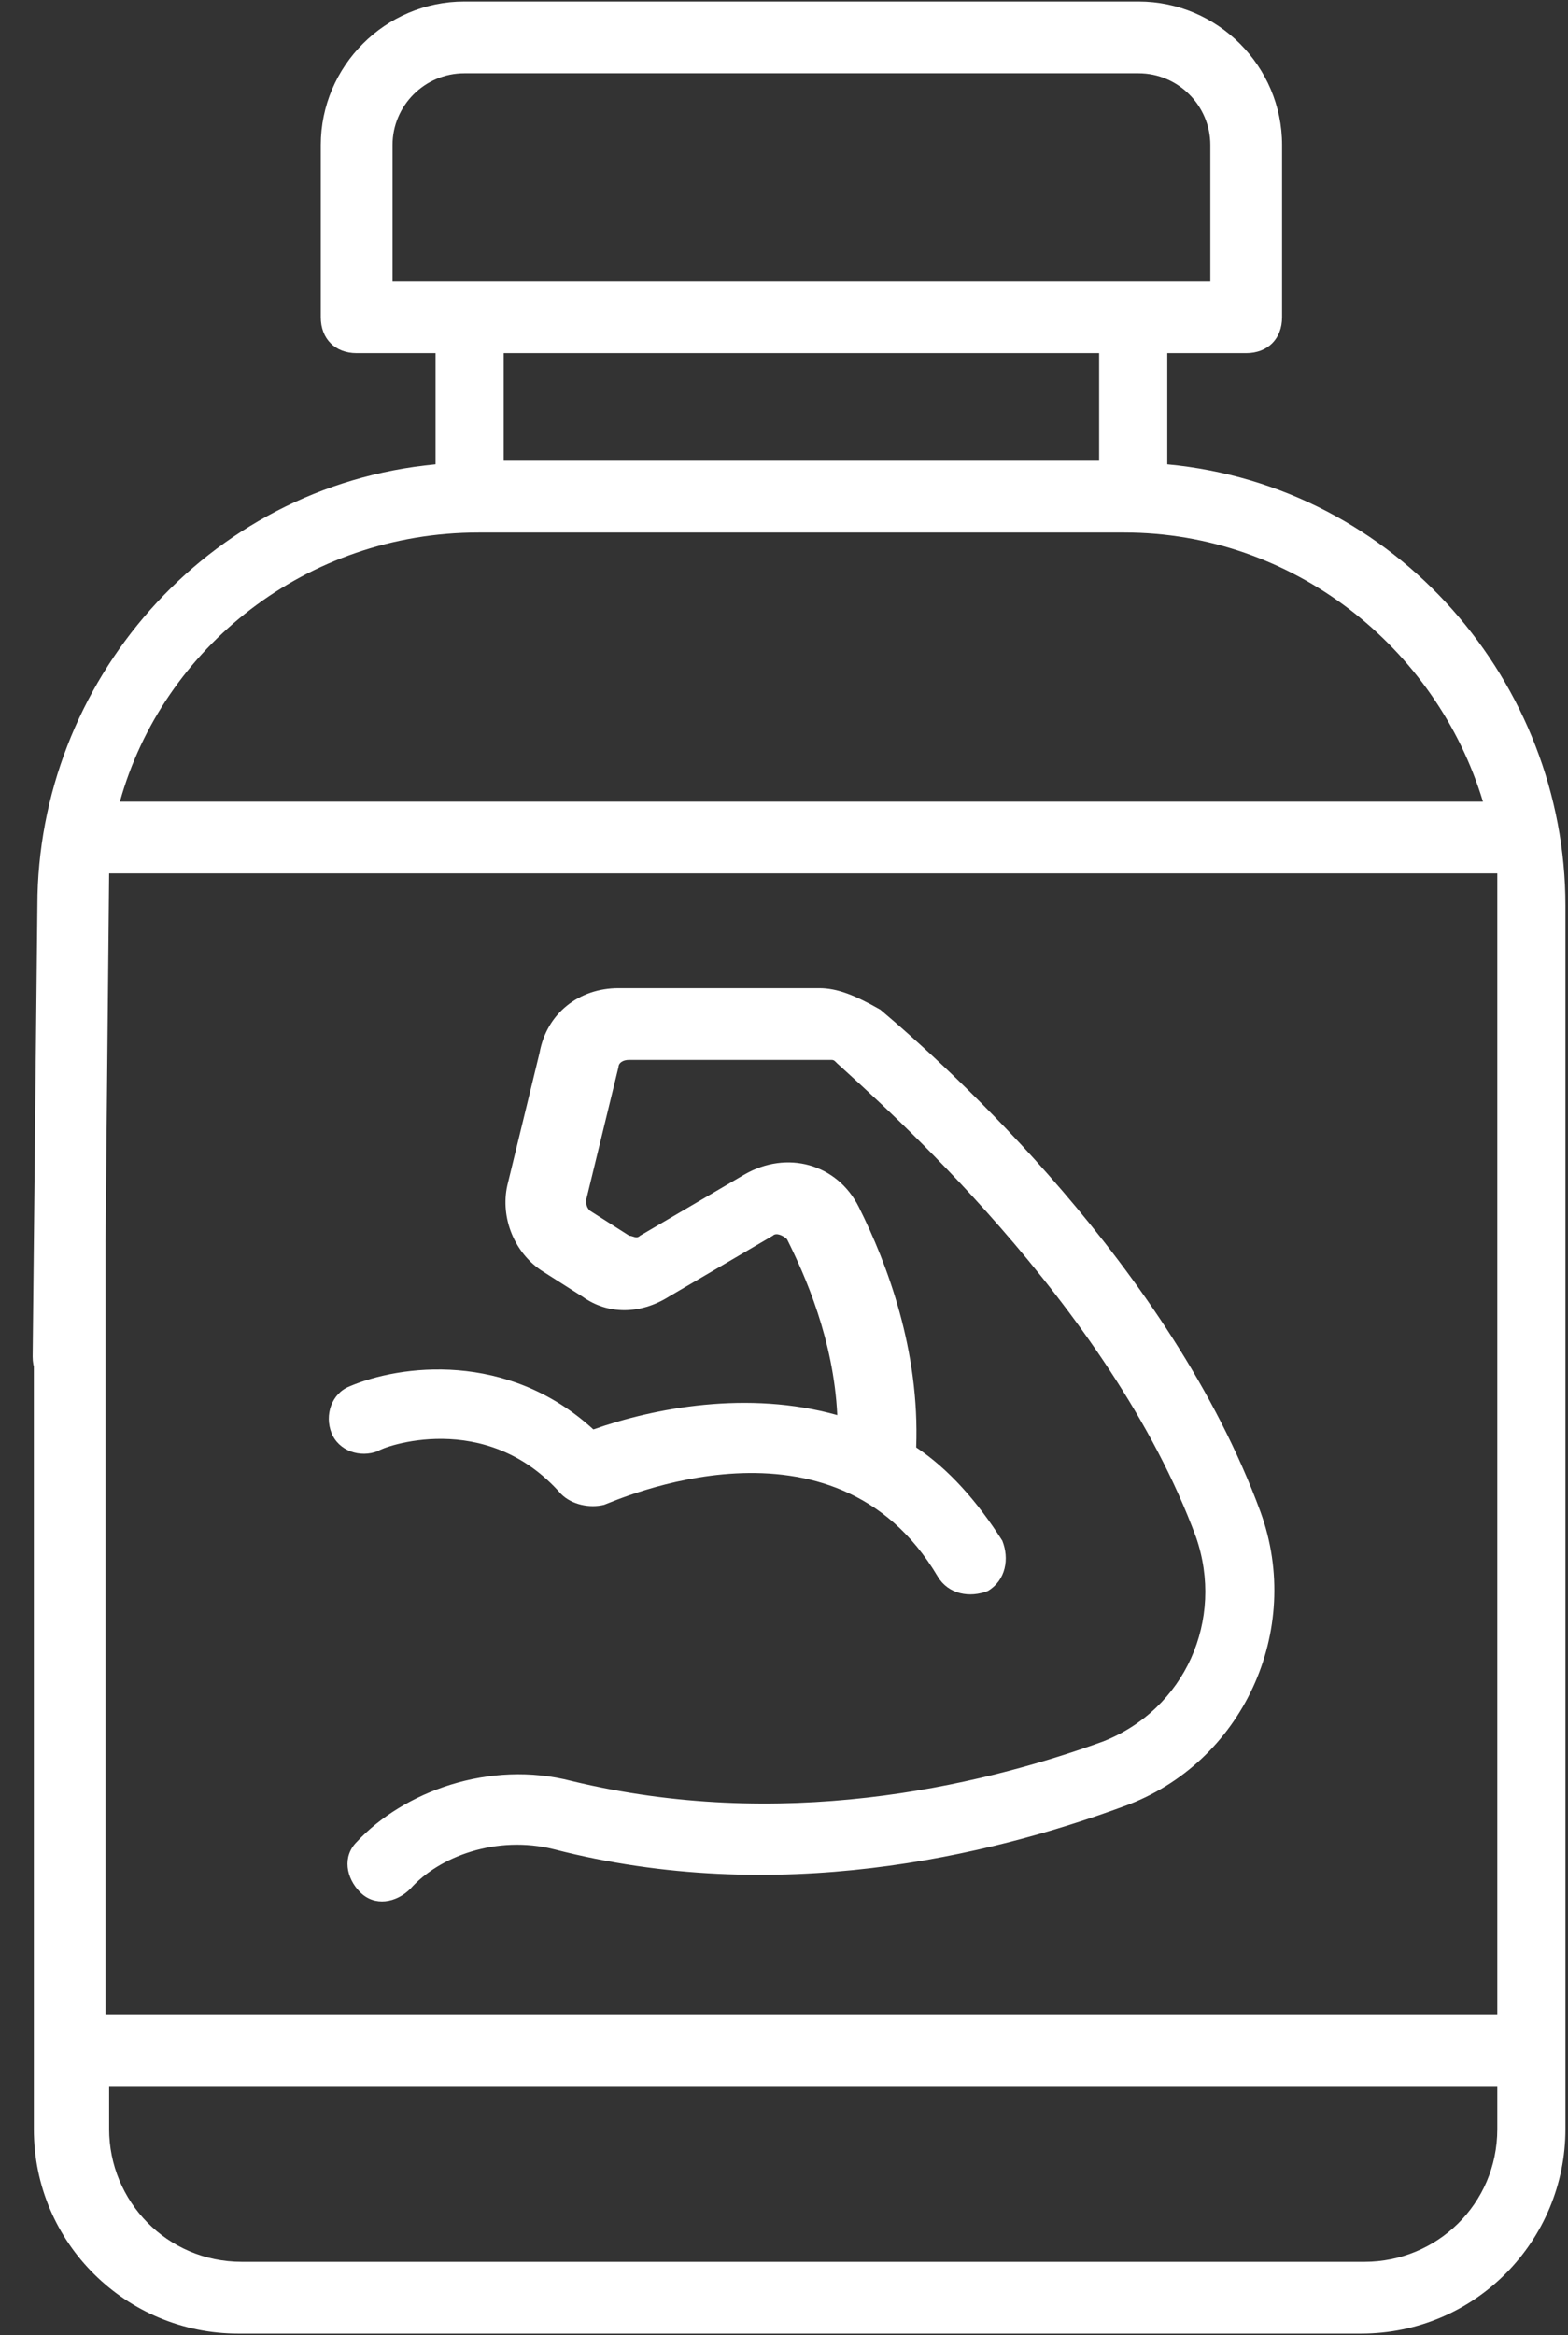 <svg width="45" height="67" viewBox="0 0 45 67" fill="none" xmlns="http://www.w3.org/2000/svg">
<rect x="0" y="0" width="45" height="67" fill="#333333" stroke="none"/>
<path d="M2 34.632C1.382 34.632 0.971 35.044 0.971 35.662V61.088C0.971 64.382 3.647 66.956 6.838 66.956H39.059C42.353 66.956 44.926 64.279 44.926 61.088V25.985C44.926 19.603 40.088 13.941 33.5 13.323V10.132H35.765C36.382 10.132 36.794 9.72 36.794 9.103V4.162C36.794 1.897 34.941 0.044 32.676 0.044H13.323C11.059 0.044 9.206 1.897 9.206 4.162V9.103C9.206 9.72 9.618 10.132 10.235 10.132H12.5V13.323C5.912 13.941 1.073 19.603 1.073 25.985L0.937 38.923C0.937 39.541 1.349 39.953 1.966 39.953C2.584 39.953 2.996 39.541 2.996 38.923L3.132 25.059H42.971V57.794H3.029V35.662C3.029 35.044 2.618 34.632 2 34.632ZM11.265 8.073V4.162C11.265 3.029 12.191 2.103 13.323 2.103H32.676C33.809 2.103 34.735 3.029 34.735 4.162V8.073H11.265ZM31.544 10.132V13.22H14.456V10.132H31.544ZM3.441 23C4.676 18.573 8.794 15.279 13.735 15.279H32.265C37.103 15.279 41.221 18.573 42.559 23H3.441ZM42.971 59.853V61.088C42.971 63.25 41.221 64.897 39.162 64.897H6.941C4.779 64.897 3.132 63.147 3.132 61.088V59.853H42.971Z" fill="white"/>
<path d="M17.029 41.014C14.559 38.75 11.471 39.161 10.029 39.779C9.515 39.985 9.309 40.602 9.515 41.117C9.721 41.632 10.338 41.838 10.853 41.632C10.956 41.529 13.941 40.397 16.103 42.867C16.412 43.176 16.927 43.279 17.338 43.176C17.647 43.073 23.927 40.191 26.912 45.235C27.221 45.75 27.838 45.852 28.353 45.647C28.868 45.338 28.971 44.72 28.765 44.206C28.044 43.073 27.221 42.147 26.294 41.529C26.397 38.75 25.471 36.279 24.647 34.632C24.029 33.397 22.588 32.985 21.353 33.706L18.368 35.456C18.265 35.558 18.162 35.456 18.059 35.456L16.927 34.735C16.823 34.632 16.823 34.529 16.823 34.426L17.75 30.617C17.75 30.514 17.853 30.411 18.059 30.411H23.823C23.927 30.411 23.927 30.411 24.029 30.514C25.265 31.647 31.853 37.411 34.324 44.102C35.147 46.47 34.015 49.044 31.647 49.97C27.941 51.308 22.382 52.544 16.412 51.102C14.044 50.485 11.573 51.411 10.235 52.852C9.824 53.264 9.926 53.882 10.338 54.294C10.75 54.706 11.368 54.602 11.779 54.191C12.603 53.264 14.25 52.647 15.897 53.058C22.279 54.706 28.353 53.264 32.265 51.823C35.662 50.588 37.412 46.779 36.176 43.382C33.603 36.382 27.221 30.617 25.265 28.97C24.544 28.558 24.029 28.352 23.515 28.352H17.75C16.618 28.352 15.691 29.073 15.485 30.206L14.559 34.014C14.353 34.941 14.765 35.97 15.588 36.485L16.721 37.206C17.441 37.72 18.368 37.72 19.191 37.206L22.177 35.456C22.279 35.352 22.485 35.456 22.588 35.558C23.103 36.588 23.927 38.441 24.029 40.602C21.456 39.882 18.779 40.397 17.029 41.014Z" fill="white"/>
</svg>
